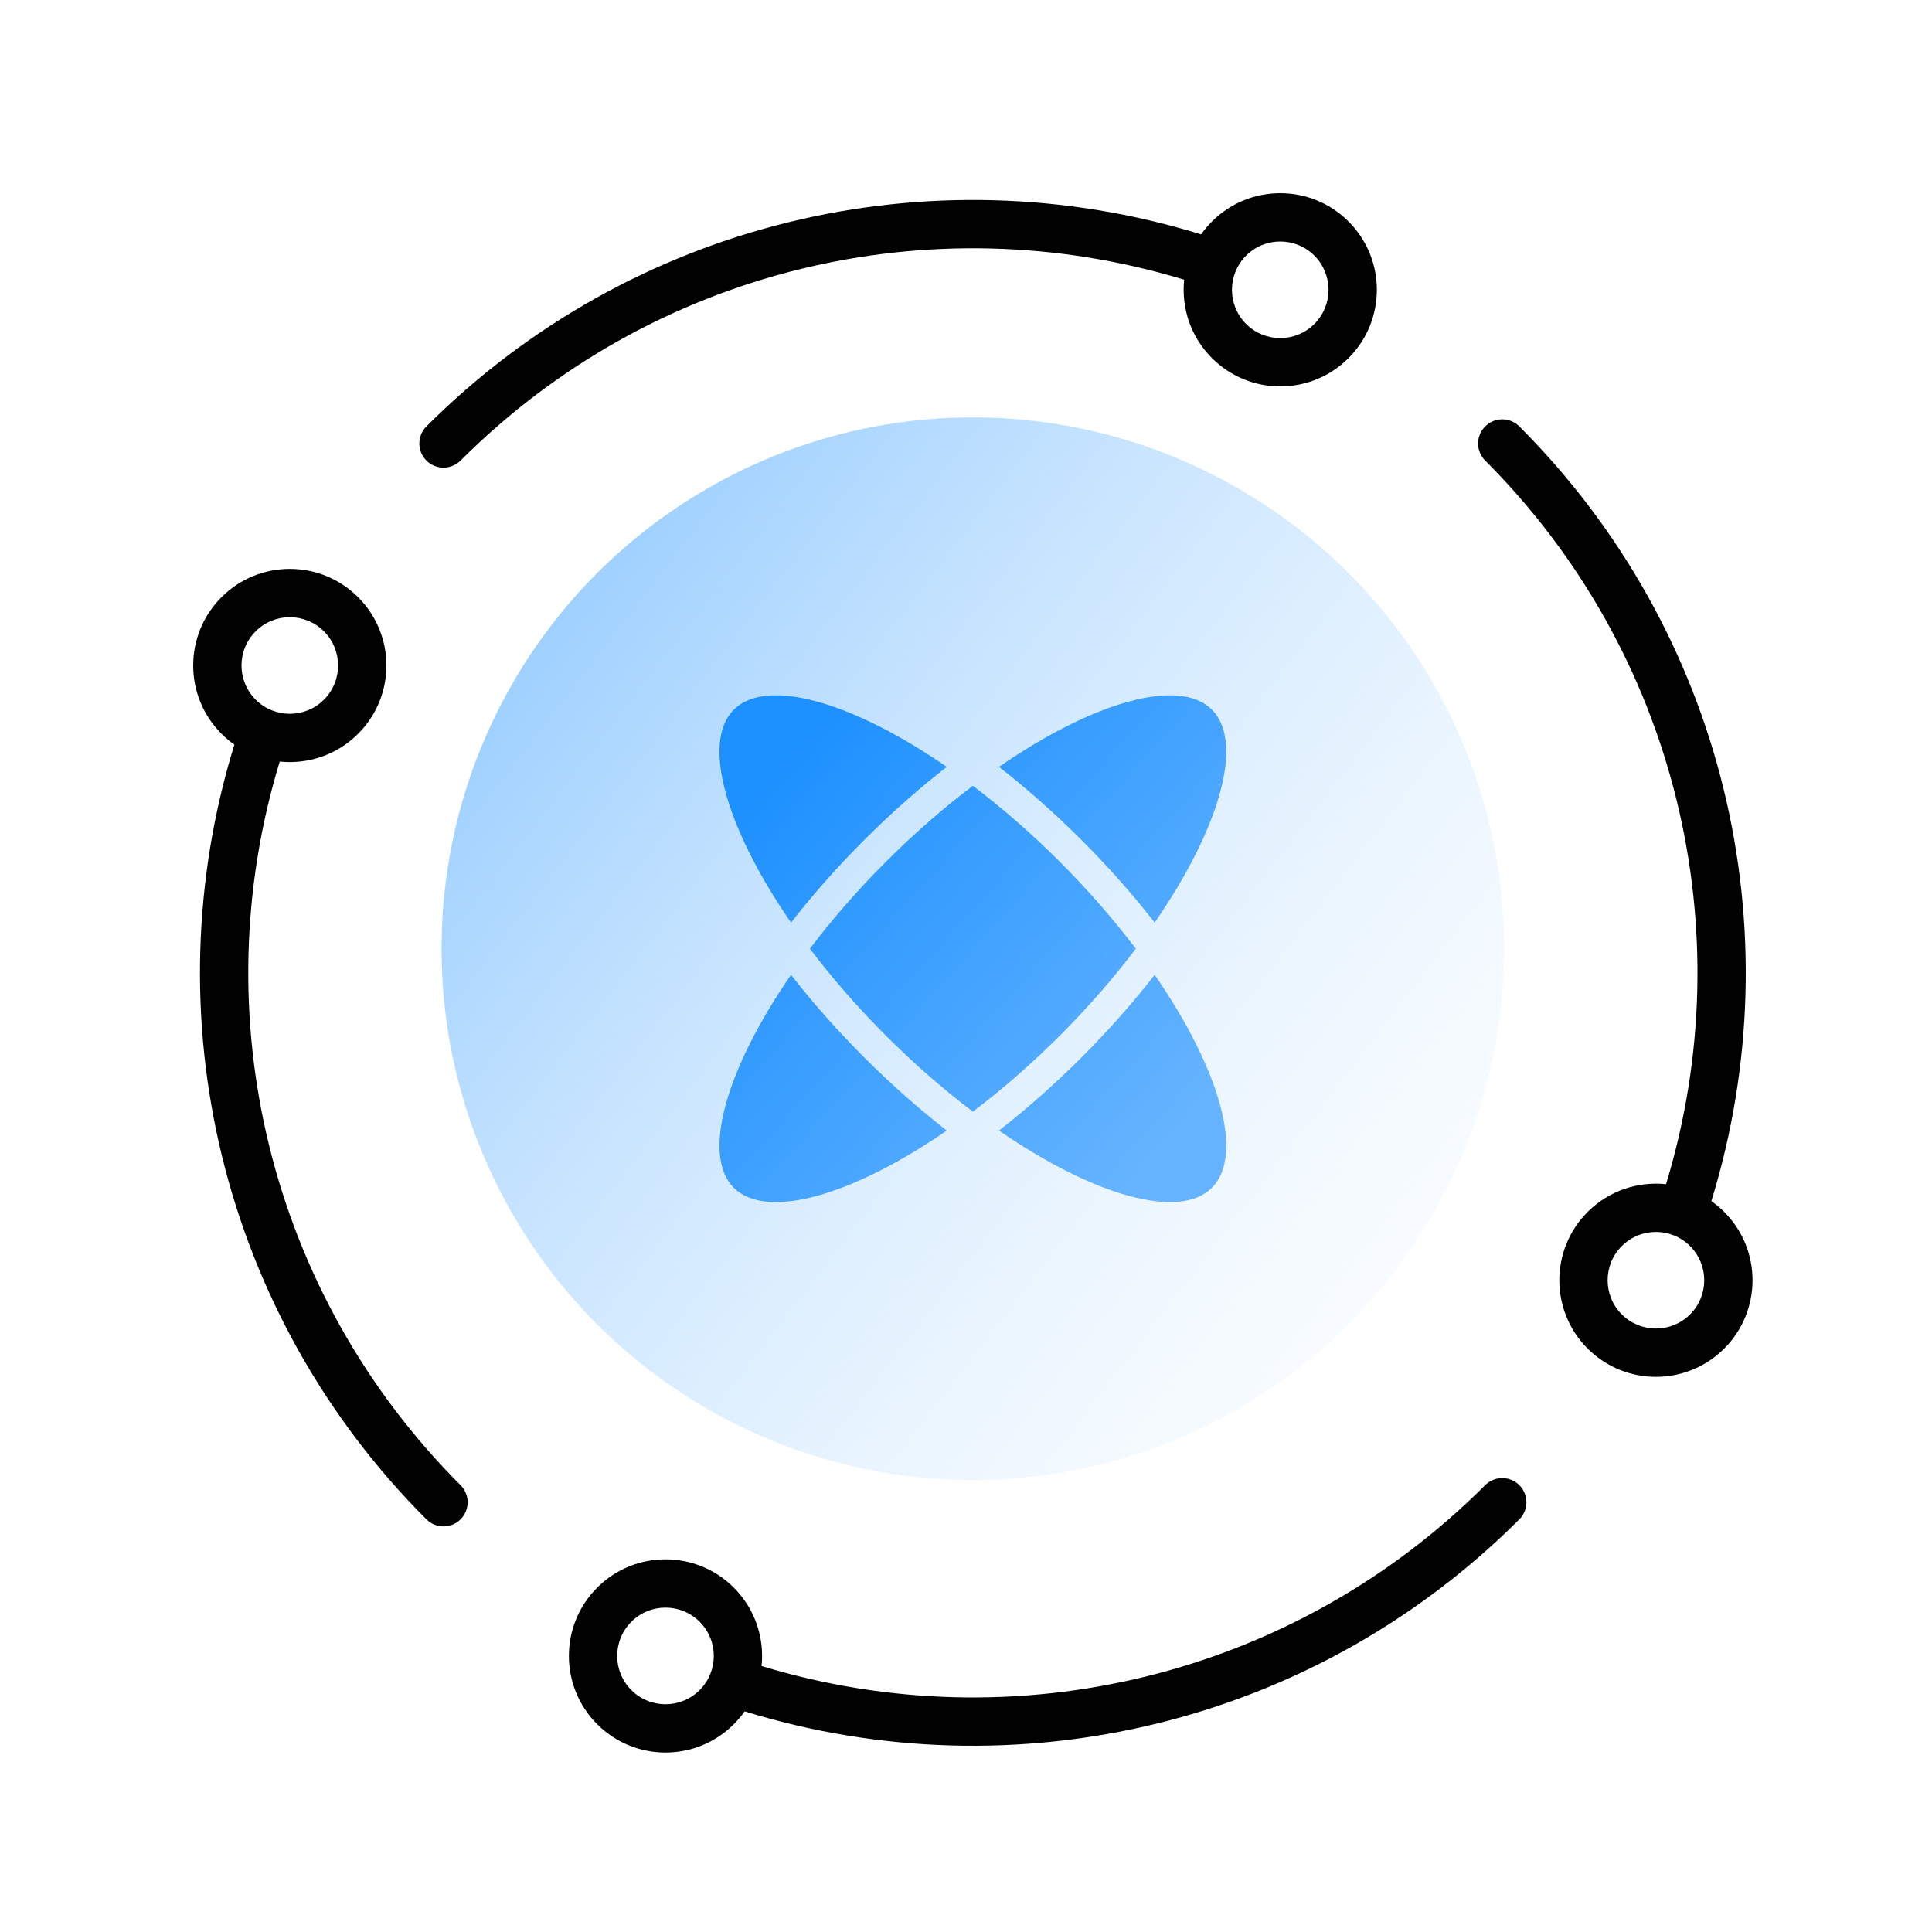 <?xml version="1.0" encoding="UTF-8"?>
<svg width="80px" height="80px" viewBox="0 0 80 80" version="1.1" xmlns="http://www.w3.org/2000/svg" xmlns:xlink="http://www.w3.org/1999/xlink">
    <!-- Generator: Sketch 54.1 (76490) - https://sketchapp.com -->
    <title>矩形复制 44</title>
    <desc>Created with Sketch.</desc>
    <defs>
        <linearGradient x1="7.226%" y1="19.844%" x2="118.512%" y2="105.42%" id="linearGradient-1">
            <stop stop-color="#9CCFFF" offset="0%"></stop>
            <stop stop-color="#FFFFFF" stop-opacity="0" offset="100%"></stop>
        </linearGradient>
        <linearGradient x1="88.206%" y1="83.596%" x2="13.191%" y2="16.346%" id="linearGradient-2">
            <stop stop-color="#66B4FF" offset="0%"></stop>
            <stop stop-color="#1C90FF" offset="100%"></stop>
        </linearGradient>
    </defs>
    <g id="页面-1" stroke="none" stroke-width="1" fill="none" fill-rule="evenodd">
        <g id="统一支付对账平台" transform="translate(-675, -868)">
            <rect fill="#FFFFFF" x="0" y="0" width="1680" height="4947"></rect>
            <rect id="矩形" fill="#FFFFFF" x="0" y="500" width="1680" height="740"></rect>
            <rect id="矩形备份" stroke="#CCCCCC" x="650.5" y="806.5" width="379" height="413" rx="4"></rect>
            <g id="编组-3复制-3" transform="translate(683, 876)">
                <g id="编组-4" transform="translate(10.284, 9.284)">
                    <circle id="椭圆形复制-3" fill="url(#linearGradient-1)" cx="22" cy="22" r="22"></circle>
                    <path d="M29.529,20.919 C28.637,19.773 27.622,18.622 26.5,17.5 C25.378,16.378 24.227,15.363 23.081,14.471 C27.006,11.763 30.554,10.755 31.899,12.101 C33.245,13.446 32.237,16.994 29.529,20.919 L29.529,20.919 Z M14.471,23.081 C15.363,24.227 16.378,25.378 17.5,26.5 C18.622,27.622 19.773,28.637 20.919,29.529 C16.994,32.237 13.446,33.245 12.101,31.899 C10.755,30.554 11.763,27.006 14.471,23.081 L14.471,23.081 Z M23.081,29.529 C24.227,28.637 25.378,27.622 26.5,26.5 C27.622,25.378 28.637,24.227 29.529,23.081 C32.237,27.006 33.245,30.554 31.899,31.899 C30.554,33.245 27.006,32.237 23.081,29.529 L23.081,29.529 Z M22,28.747 C20.803,27.841 19.586,26.786 18.4,25.6 C17.214,24.414 16.159,23.197 15.253,22 C16.159,20.803 17.214,19.586 18.4,18.4 C19.586,17.214 20.803,16.159 22,15.253 C23.197,16.159 24.414,17.214 25.6,18.4 C26.786,19.586 27.841,20.803 28.747,22 C27.841,23.197 26.786,24.414 25.6,25.6 C24.414,26.786 23.197,27.841 22,28.747 Z M14.471,20.919 C11.763,16.994 10.755,13.446 12.101,12.101 C13.446,10.755 16.994,11.763 20.919,14.471 C19.773,15.363 18.622,16.378 17.5,17.5 C16.378,18.622 15.363,19.773 14.471,20.919 L14.471,20.919 Z" id="形状" fill="url(#linearGradient-2)"></path>
                </g>
                <path d="M23.535,60.986 C34.035,64.18 45.568,61.427 53.498,53.497 C53.888,53.107 54.521,53.107 54.912,53.497 C55.302,53.888 55.302,54.521 54.912,54.912 C46.424,63.4 34.064,66.327 22.833,62.863 C22.702,63.051 22.552,63.229 22.385,63.397 C20.823,64.959 18.29,64.959 16.728,63.397 C15.166,61.835 15.166,59.302 16.728,57.74 C18.29,56.178 20.823,56.178 22.385,57.74 C23.272,58.628 23.656,59.828 23.535,60.986 Z M60.987,41.034 C64.181,30.534 61.427,19.001 53.498,11.071 C53.107,10.68 53.107,10.047 53.498,9.657 C53.888,9.266 54.521,9.266 54.912,9.657 C63.4,18.145 66.327,30.504 62.863,41.735 C63.051,41.867 63.229,42.016 63.397,42.184 C64.959,43.746 64.959,46.279 63.397,47.841 C61.835,49.403 59.302,49.403 57.74,47.841 C56.178,46.279 56.178,43.746 57.74,42.184 C58.628,41.296 59.828,40.913 60.987,41.034 Z M41.034,3.582 C30.534,0.388 19.001,3.141 11.071,11.071 C10.68,11.461 10.047,11.461 9.657,11.071 C9.266,10.68 9.266,10.047 9.657,9.657 C18.145,1.169 30.504,-1.759 41.735,1.705 C41.867,1.518 42.016,1.339 42.184,1.172 C43.746,-0.391 46.279,-0.391 47.841,1.172 C49.403,2.734 49.403,5.266 47.841,6.828 C46.279,8.391 43.746,8.391 42.184,6.828 C41.296,5.941 40.913,4.74 41.034,3.582 Z M3.582,23.535 C0.388,34.035 3.141,45.568 11.071,53.498 C11.462,53.888 11.462,54.521 11.071,54.912 C10.681,55.302 10.047,55.302 9.657,54.912 C1.169,46.424 -1.759,34.064 1.705,22.833 C1.518,22.702 1.339,22.552 1.172,22.385 C-0.391,20.823 -0.391,18.29 1.172,16.728 C2.734,15.166 5.266,15.166 6.828,16.728 C8.391,18.29 8.391,20.823 6.828,22.385 C5.941,23.272 4.74,23.656 3.582,23.535 Z M5.414,20.971 C6.195,20.19 6.195,18.923 5.414,18.142 C4.633,17.361 3.367,17.361 2.586,18.142 C1.805,18.923 1.805,20.19 2.586,20.971 C3.367,21.752 4.633,21.752 5.414,20.971 Z M43.598,5.414 C44.379,6.195 45.645,6.195 46.426,5.414 C47.207,4.633 47.207,3.367 46.426,2.586 C45.645,1.805 44.379,1.805 43.598,2.586 C42.817,3.367 42.817,4.633 43.598,5.414 Z M59.154,43.598 C58.373,44.379 58.373,45.645 59.154,46.426 C59.935,47.207 61.202,47.207 61.983,46.426 C62.764,45.645 62.764,44.379 61.983,43.598 C61.202,42.817 59.935,42.817 59.154,43.598 Z M20.971,59.154 C20.19,58.373 18.923,58.373 18.142,59.154 C17.361,59.935 17.361,61.202 18.142,61.983 C18.923,62.764 20.19,62.764 20.971,61.983 C21.752,61.202 21.752,59.935 20.971,59.154 Z" id="形状结合" fill="#010101" fill-rule="nonzero"></path>
            </g>
        </g>
    </g>
</svg>
